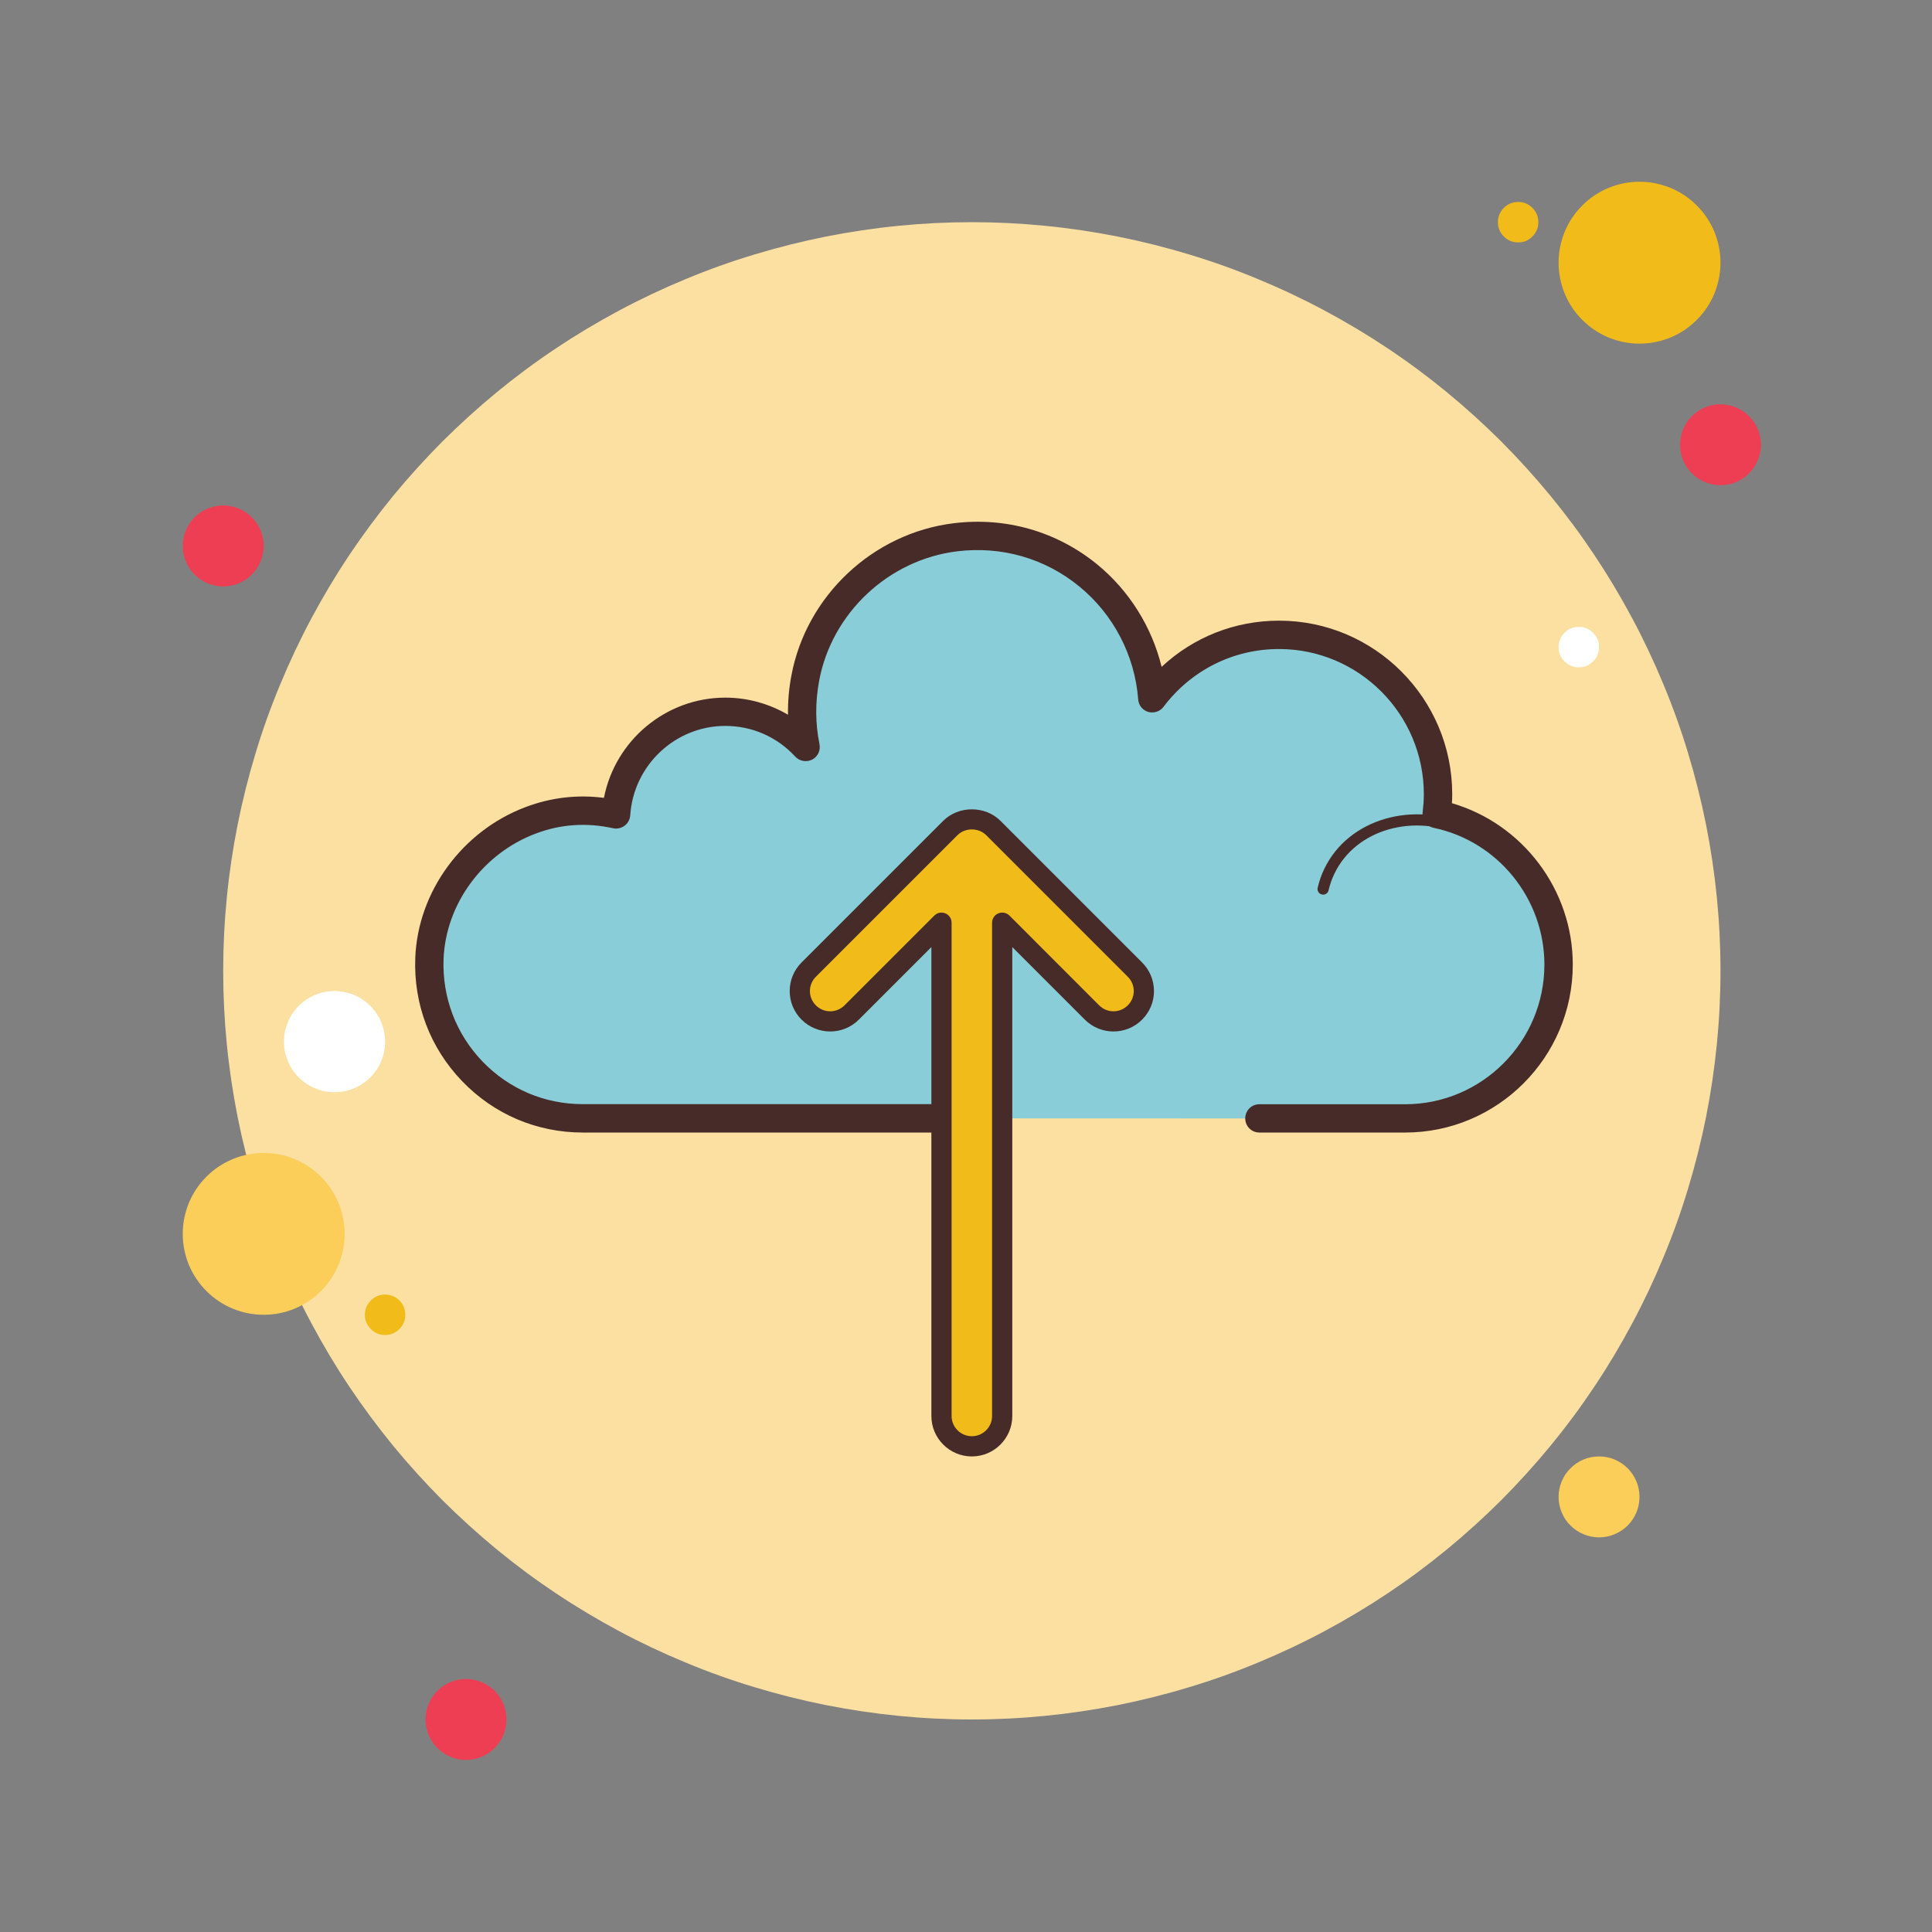 <svg xmlns="http://www.w3.org/2000/svg" xmlns:xlink="http://www.w3.org/1999/xlink" width="100" zoomAndPan="magnify" viewBox="0 0 75 75" height="100" preserveAspectRatio="xMidYMid meet" version="1.0"><rect x="0" y="0" width="75" height="75" fill="#808080" stroke="none"/><defs><clipPath id="1293ad1feb"><path d="M 65 15 L 68.438 15 L 68.438 19 L 65 19 Z M 65 15 " clip-rule="nonzero"/></clipPath><clipPath id="6b2a9ac7c4"><path d="M 16 65 L 20 65 L 20 68.438 L 16 68.438 Z M 16 65 " clip-rule="nonzero"/></clipPath></defs><path fill="#ee3e54" d="M 8.664 19.621 C 8.457 19.621 8.258 19.664 8.062 19.742 C 7.871 19.82 7.703 19.934 7.555 20.082 C 7.406 20.23 7.293 20.398 7.215 20.594 C 7.133 20.785 7.094 20.984 7.094 21.191 C 7.094 21.402 7.133 21.602 7.215 21.793 C 7.293 21.988 7.406 22.156 7.555 22.305 C 7.703 22.453 7.871 22.566 8.062 22.645 C 8.258 22.723 8.457 22.766 8.664 22.766 C 8.875 22.766 9.074 22.723 9.266 22.645 C 9.461 22.566 9.629 22.453 9.777 22.305 C 9.922 22.156 10.035 21.988 10.117 21.793 C 10.195 21.602 10.238 21.402 10.238 21.191 C 10.238 20.984 10.195 20.785 10.117 20.594 C 10.035 20.398 9.922 20.23 9.777 20.082 C 9.629 19.934 9.461 19.82 9.266 19.742 C 9.074 19.664 8.875 19.621 8.664 19.621 Z M 8.664 19.621 " fill-opacity="1" fill-rule="nonzero"/><path fill="#f1bc19" d="M 58.934 7.84 C 58.715 7.84 58.531 7.918 58.379 8.07 C 58.227 8.223 58.148 8.41 58.148 8.625 C 58.148 8.844 58.227 9.027 58.379 9.18 C 58.531 9.336 58.715 9.41 58.934 9.41 C 59.152 9.41 59.336 9.336 59.488 9.18 C 59.641 9.027 59.719 8.844 59.719 8.625 C 59.719 8.41 59.641 8.223 59.488 8.07 C 59.336 7.918 59.152 7.84 58.934 7.84 Z M 58.934 7.84 " fill-opacity="1" fill-rule="nonzero"/><path fill="#fce0a2" d="M 37.727 8.625 C 36.773 8.625 35.824 8.672 34.879 8.766 C 33.93 8.859 32.992 9 32.059 9.184 C 31.125 9.371 30.203 9.602 29.289 9.879 C 28.379 10.152 27.484 10.473 26.605 10.84 C 25.727 11.203 24.867 11.609 24.027 12.059 C 23.188 12.508 22.371 12.996 21.582 13.523 C 20.789 14.051 20.027 14.617 19.289 15.223 C 18.555 15.828 17.852 16.465 17.176 17.137 C 16.504 17.812 15.867 18.516 15.262 19.25 C 14.66 19.988 14.094 20.75 13.562 21.543 C 13.035 22.332 12.547 23.148 12.098 23.988 C 11.648 24.828 11.242 25.688 10.879 26.566 C 10.512 27.445 10.191 28.34 9.918 29.25 C 9.641 30.164 9.41 31.086 9.223 32.02 C 9.039 32.953 8.898 33.891 8.805 34.84 C 8.711 35.785 8.664 36.734 8.664 37.688 C 8.664 38.641 8.711 39.59 8.805 40.535 C 8.898 41.484 9.039 42.422 9.223 43.355 C 9.41 44.289 9.641 45.211 9.918 46.125 C 10.191 47.035 10.512 47.93 10.879 48.809 C 11.242 49.688 11.648 50.547 12.098 51.387 C 12.547 52.227 13.035 53.043 13.562 53.832 C 14.094 54.625 14.66 55.387 15.262 56.125 C 15.867 56.859 16.504 57.562 17.176 58.238 C 17.852 58.91 18.555 59.547 19.289 60.152 C 20.027 60.758 20.789 61.324 21.582 61.852 C 22.371 62.379 23.188 62.867 24.027 63.316 C 24.867 63.766 25.727 64.172 26.605 64.535 C 27.484 64.902 28.379 65.223 29.289 65.496 C 30.203 65.773 31.125 66.004 32.059 66.191 C 32.992 66.375 33.93 66.516 34.879 66.609 C 35.824 66.703 36.773 66.75 37.727 66.75 C 38.68 66.75 39.629 66.703 40.574 66.609 C 41.523 66.516 42.461 66.375 43.395 66.191 C 44.328 66.004 45.254 65.773 46.164 65.496 C 47.074 65.223 47.969 64.902 48.848 64.535 C 49.727 64.172 50.586 63.766 51.426 63.316 C 52.266 62.867 53.082 62.379 53.871 61.852 C 54.664 61.324 55.426 60.758 56.164 60.152 C 56.898 59.547 57.602 58.91 58.277 58.238 C 58.949 57.562 59.586 56.859 60.191 56.125 C 60.797 55.387 61.363 54.625 61.891 53.832 C 62.418 53.043 62.906 52.227 63.355 51.387 C 63.805 50.547 64.211 49.688 64.574 48.809 C 64.941 47.93 65.262 47.035 65.535 46.125 C 65.812 45.211 66.043 44.289 66.23 43.355 C 66.414 42.422 66.555 41.484 66.648 40.535 C 66.742 39.59 66.789 38.641 66.789 37.688 C 66.789 36.734 66.742 35.785 66.648 34.84 C 66.555 33.891 66.414 32.953 66.23 32.02 C 66.043 31.086 65.812 30.164 65.535 29.25 C 65.262 28.34 64.941 27.445 64.574 26.566 C 64.211 25.688 63.805 24.828 63.355 23.988 C 62.906 23.148 62.418 22.332 61.891 21.543 C 61.363 20.75 60.797 19.988 60.191 19.25 C 59.586 18.516 58.949 17.812 58.277 17.137 C 57.602 16.465 56.898 15.828 56.164 15.223 C 55.426 14.617 54.664 14.051 53.871 13.523 C 53.082 12.996 52.266 12.508 51.426 12.059 C 50.586 11.609 49.727 11.203 48.848 10.84 C 47.969 10.473 47.074 10.152 46.164 9.879 C 45.254 9.602 44.328 9.371 43.395 9.184 C 42.461 9 41.523 8.859 40.574 8.766 C 39.629 8.672 38.68 8.625 37.727 8.625 Z M 37.727 8.625 " fill-opacity="1" fill-rule="nonzero"/><path fill="#f1bc19" d="M 63.645 7.055 C 63.23 7.055 62.828 7.137 62.445 7.293 C 62.059 7.453 61.719 7.68 61.426 7.977 C 61.129 8.27 60.902 8.609 60.742 8.996 C 60.586 9.379 60.504 9.781 60.504 10.195 C 60.504 10.613 60.586 11.016 60.742 11.398 C 60.902 11.785 61.129 12.125 61.426 12.418 C 61.719 12.715 62.059 12.941 62.445 13.102 C 62.828 13.258 63.23 13.34 63.645 13.34 C 64.062 13.34 64.465 13.258 64.848 13.102 C 65.234 12.941 65.574 12.715 65.867 12.418 C 66.164 12.125 66.391 11.785 66.551 11.398 C 66.707 11.016 66.789 10.613 66.789 10.195 C 66.789 9.781 66.707 9.379 66.551 8.996 C 66.391 8.609 66.164 8.27 65.867 7.977 C 65.574 7.68 65.234 7.453 64.848 7.293 C 64.465 7.137 64.062 7.055 63.645 7.055 Z M 63.645 7.055 " fill-opacity="1" fill-rule="nonzero"/><g clip-path="url(#1293ad1feb)"><path fill="#ee3e54" d="M 66.789 15.695 C 66.578 15.695 66.379 15.734 66.188 15.816 C 65.996 15.895 65.824 16.008 65.676 16.156 C 65.531 16.301 65.418 16.473 65.336 16.664 C 65.258 16.855 65.219 17.059 65.219 17.266 C 65.219 17.473 65.258 17.676 65.336 17.867 C 65.418 18.059 65.531 18.23 65.676 18.375 C 65.824 18.523 65.996 18.637 66.188 18.719 C 66.379 18.797 66.578 18.836 66.789 18.836 C 66.996 18.836 67.195 18.797 67.391 18.719 C 67.582 18.637 67.75 18.523 67.898 18.375 C 68.047 18.23 68.16 18.059 68.238 17.867 C 68.32 17.676 68.359 17.473 68.359 17.266 C 68.359 17.059 68.32 16.855 68.238 16.664 C 68.16 16.473 68.047 16.301 67.898 16.156 C 67.75 16.008 67.582 15.895 67.391 15.816 C 67.195 15.734 66.996 15.695 66.789 15.695 Z M 66.789 15.695 " fill-opacity="1" fill-rule="nonzero"/></g><path fill="#fbcd59" d="M 62.074 56.539 C 61.867 56.539 61.668 56.578 61.473 56.656 C 61.281 56.738 61.113 56.852 60.965 57 C 60.816 57.145 60.703 57.316 60.625 57.508 C 60.543 57.699 60.504 57.902 60.504 58.109 C 60.504 58.316 60.543 58.52 60.625 58.711 C 60.703 58.902 60.816 59.074 60.965 59.219 C 61.113 59.367 61.281 59.48 61.473 59.559 C 61.668 59.641 61.867 59.68 62.074 59.68 C 62.285 59.68 62.484 59.641 62.676 59.559 C 62.867 59.48 63.039 59.367 63.188 59.219 C 63.332 59.074 63.445 58.902 63.527 58.711 C 63.605 58.52 63.645 58.316 63.645 58.109 C 63.645 57.902 63.605 57.699 63.527 57.508 C 63.445 57.316 63.332 57.145 63.188 57 C 63.039 56.852 62.867 56.738 62.676 56.656 C 62.484 56.578 62.285 56.539 62.074 56.539 Z M 10.238 44.758 C 9.82 44.758 9.418 44.836 9.035 44.996 C 8.648 45.156 8.309 45.383 8.016 45.676 C 7.719 45.973 7.492 46.312 7.332 46.695 C 7.176 47.082 7.094 47.48 7.094 47.898 C 7.094 48.316 7.176 48.715 7.332 49.102 C 7.492 49.484 7.719 49.824 8.016 50.121 C 8.309 50.414 8.648 50.641 9.035 50.801 C 9.418 50.961 9.82 51.039 10.238 51.039 C 10.652 51.039 11.055 50.961 11.438 50.801 C 11.824 50.641 12.164 50.414 12.457 50.121 C 12.754 49.824 12.98 49.484 13.141 49.102 C 13.297 48.715 13.379 48.316 13.379 47.898 C 13.379 47.48 13.297 47.082 13.141 46.695 C 12.98 46.312 12.754 45.973 12.457 45.676 C 12.164 45.383 11.824 45.156 11.438 44.996 C 11.055 44.836 10.652 44.758 10.238 44.758 Z M 10.238 44.758 " fill-opacity="1" fill-rule="nonzero"/><g clip-path="url(#6b2a9ac7c4)"><path fill="#ee3e54" d="M 18.09 65.18 C 17.883 65.18 17.684 65.219 17.488 65.297 C 17.297 65.379 17.129 65.492 16.98 65.637 C 16.832 65.785 16.719 65.957 16.641 66.148 C 16.559 66.34 16.52 66.539 16.52 66.75 C 16.52 66.957 16.559 67.156 16.641 67.352 C 16.719 67.543 16.832 67.711 16.98 67.859 C 17.129 68.008 17.297 68.121 17.488 68.199 C 17.684 68.281 17.883 68.32 18.09 68.32 C 18.301 68.32 18.5 68.281 18.691 68.199 C 18.883 68.121 19.055 68.008 19.203 67.859 C 19.348 67.711 19.461 67.543 19.543 67.352 C 19.621 67.156 19.66 66.957 19.66 66.75 C 19.66 66.539 19.621 66.34 19.543 66.148 C 19.461 65.957 19.348 65.785 19.203 65.637 C 19.055 65.492 18.883 65.379 18.691 65.297 C 18.5 65.219 18.301 65.18 18.09 65.18 Z M 18.09 65.18 " fill-opacity="1" fill-rule="nonzero"/></g><path fill="#ffffff" d="M 12.984 38.473 C 12.727 38.473 12.473 38.523 12.234 38.621 C 11.992 38.723 11.781 38.863 11.598 39.047 C 11.414 39.23 11.27 39.445 11.172 39.684 C 11.07 39.926 11.023 40.176 11.023 40.438 C 11.023 40.695 11.07 40.949 11.172 41.188 C 11.27 41.43 11.414 41.641 11.598 41.824 C 11.781 42.008 11.992 42.152 12.234 42.25 C 12.473 42.352 12.727 42.398 12.984 42.398 C 13.246 42.398 13.496 42.352 13.738 42.25 C 13.977 42.152 14.191 42.008 14.375 41.824 C 14.559 41.641 14.699 41.43 14.801 41.188 C 14.898 40.949 14.949 40.695 14.949 40.438 C 14.949 40.176 14.898 39.926 14.801 39.684 C 14.699 39.445 14.559 39.23 14.375 39.047 C 14.191 38.863 13.977 38.723 13.738 38.621 C 13.496 38.523 13.246 38.473 12.984 38.473 Z M 12.984 38.473 " fill-opacity="1" fill-rule="nonzero"/><path fill="#f1bc19" d="M 14.949 50.254 C 14.73 50.254 14.547 50.332 14.395 50.484 C 14.242 50.637 14.164 50.824 14.164 51.039 C 14.164 51.258 14.242 51.441 14.395 51.594 C 14.547 51.75 14.73 51.824 14.949 51.824 C 15.164 51.824 15.352 51.75 15.504 51.594 C 15.656 51.441 15.734 51.258 15.734 51.039 C 15.734 50.824 15.656 50.637 15.504 50.484 C 15.352 50.332 15.164 50.254 14.949 50.254 Z M 14.949 50.254 " fill-opacity="1" fill-rule="nonzero"/><path fill="#ffffff" d="M 61.289 24.336 C 61.074 24.336 60.887 24.41 60.734 24.566 C 60.582 24.719 60.504 24.902 60.504 25.121 C 60.504 25.336 60.582 25.523 60.734 25.676 C 60.887 25.828 61.074 25.906 61.289 25.906 C 61.508 25.906 61.691 25.828 61.844 25.676 C 62 25.523 62.074 25.336 62.074 25.121 C 62.074 24.902 62 24.719 61.844 24.566 C 61.691 24.41 61.508 24.336 61.289 24.336 Z M 61.289 24.336 " fill-opacity="1" fill-rule="nonzero"/><path fill="#88cdd7" d="M 48.887 43.418 C 48.887 43.418 54.461 43.418 54.547 43.418 C 57.836 43.418 60.504 40.742 60.504 37.441 C 60.504 34.566 58.473 32.164 55.77 31.598 C 55.801 31.344 55.82 31.09 55.82 30.828 C 55.82 27.414 53.059 24.645 49.652 24.645 C 47.637 24.645 45.855 25.613 44.73 27.109 C 44.441 23.305 41.051 20.371 37.086 20.855 C 34.188 21.211 31.789 23.457 31.258 26.336 C 31.086 27.262 31.102 28.156 31.273 28.996 C 30.496 28.156 29.391 27.629 28.156 27.629 C 25.902 27.629 24.062 29.391 23.914 31.613 C 22.891 31.387 21.777 31.402 20.602 31.844 C 18.359 32.688 16.762 34.805 16.668 37.203 C 16.539 40.609 19.254 43.414 22.625 43.414 C 22.879 43.414 23.777 43.414 23.988 43.414 L 36.359 43.414 " fill-opacity="1" fill-rule="nonzero"/><path fill="#472b29" d="M 54.547 43.965 L 48.887 43.965 C 48.582 43.965 48.34 43.719 48.34 43.418 C 48.34 43.113 48.582 42.867 48.887 42.867 L 54.547 42.867 C 57.527 42.867 59.953 40.434 59.953 37.445 C 59.953 34.891 58.148 32.656 55.656 32.137 C 55.379 32.078 55.191 31.812 55.227 31.531 C 55.254 31.301 55.273 31.066 55.273 30.832 C 55.273 27.723 52.75 25.195 49.652 25.195 C 47.879 25.195 46.246 26.012 45.168 27.438 C 45.031 27.621 44.797 27.695 44.574 27.637 C 44.355 27.57 44.199 27.379 44.184 27.148 C 44.055 25.445 43.223 23.848 41.898 22.766 C 40.57 21.676 38.883 21.191 37.156 21.402 C 34.488 21.73 32.285 23.801 31.797 26.438 C 31.645 27.262 31.648 28.086 31.812 28.887 C 31.863 29.129 31.746 29.375 31.527 29.488 C 31.305 29.598 31.039 29.551 30.871 29.371 C 30.16 28.602 29.195 28.18 28.156 28.18 C 26.215 28.18 24.594 29.703 24.465 31.652 C 24.453 31.812 24.375 31.957 24.246 32.055 C 24.117 32.148 23.953 32.188 23.797 32.152 C 22.773 31.926 21.766 31.992 20.797 32.359 C 18.742 33.133 17.305 35.09 17.219 37.227 C 17.164 38.719 17.699 40.133 18.73 41.207 C 19.762 42.277 21.141 42.863 22.625 42.863 L 36.359 42.863 C 36.664 42.863 36.91 43.109 36.91 43.414 C 36.91 43.719 36.664 43.965 36.359 43.965 L 22.625 43.965 C 20.84 43.965 19.176 43.258 17.938 41.969 C 16.695 40.676 16.051 38.977 16.121 37.18 C 16.223 34.609 17.945 32.254 20.41 31.328 C 21.395 30.957 22.414 30.84 23.445 30.973 C 23.879 28.746 25.844 27.082 28.16 27.082 C 29.016 27.082 29.855 27.316 30.59 27.746 C 30.582 27.246 30.625 26.742 30.719 26.238 C 31.293 23.133 33.887 20.695 37.023 20.312 C 39.051 20.062 41.031 20.633 42.598 21.914 C 43.84 22.934 44.715 24.34 45.094 25.887 C 46.324 24.738 47.934 24.094 49.652 24.094 C 53.359 24.094 56.375 27.117 56.375 30.832 C 56.375 30.949 56.371 31.062 56.363 31.18 C 59.109 31.98 61.055 34.539 61.055 37.445 C 61.055 41.039 58.137 43.965 54.547 43.965 Z M 54.547 43.965 " fill-opacity="1" fill-rule="nonzero"/><path fill="#472b29" d="M 51.363 34.73 C 51.348 34.73 51.332 34.727 51.316 34.723 C 51.199 34.699 51.125 34.582 51.152 34.465 C 51.211 34.207 51.297 33.957 51.414 33.719 C 52.348 31.785 54.879 31.051 57.051 32.074 C 57.16 32.125 57.207 32.254 57.156 32.363 C 57.105 32.473 56.973 32.516 56.867 32.469 C 54.906 31.543 52.633 32.188 51.805 33.91 C 51.703 34.117 51.629 34.336 51.574 34.562 C 51.555 34.66 51.465 34.73 51.363 34.73 Z M 51.363 34.73 " fill-opacity="1" fill-rule="nonzero"/><path fill="#f1bc19" d="M 44.059 39.305 C 43.598 39.766 42.852 39.766 42.391 39.305 L 38.906 35.82 L 38.906 54.969 C 38.906 55.617 38.379 56.145 37.727 56.145 C 37.074 56.145 36.547 55.617 36.547 54.969 L 36.547 35.82 L 33.062 39.305 C 32.602 39.766 31.855 39.766 31.395 39.305 C 30.938 38.844 30.938 38.102 31.395 37.641 L 36.895 32.141 C 37.125 31.91 37.426 31.797 37.727 31.797 C 38.027 31.797 38.328 31.91 38.559 32.141 L 44.059 37.641 C 44.52 38.102 44.52 38.848 44.059 39.305 Z M 44.059 39.305 " fill-opacity="1" fill-rule="nonzero"/><path fill="#472b29" d="M 37.727 56.539 C 36.859 56.539 36.156 55.832 36.156 54.969 L 36.156 36.766 L 33.34 39.582 C 32.727 40.195 31.73 40.195 31.117 39.582 C 30.82 39.285 30.656 38.891 30.656 38.473 C 30.656 38.055 30.82 37.66 31.117 37.363 L 36.617 31.863 C 37.211 31.27 38.242 31.27 38.836 31.863 L 44.336 37.363 C 44.633 37.66 44.797 38.055 44.797 38.473 C 44.797 38.891 44.633 39.285 44.336 39.582 C 43.723 40.195 42.727 40.195 42.113 39.582 L 39.297 36.766 L 39.297 54.969 C 39.297 55.832 38.594 56.539 37.727 56.539 Z M 36.547 35.426 C 36.598 35.426 36.648 35.438 36.699 35.457 C 36.844 35.516 36.941 35.66 36.941 35.82 L 36.941 54.969 C 36.941 55.402 37.293 55.754 37.727 55.754 C 38.16 55.754 38.512 55.402 38.512 54.969 L 38.512 35.82 C 38.512 35.66 38.609 35.516 38.754 35.457 C 38.902 35.395 39.07 35.43 39.184 35.539 L 42.668 39.027 C 42.977 39.336 43.473 39.336 43.781 39.027 C 43.93 38.879 44.012 38.684 44.012 38.473 C 44.012 38.262 43.93 38.066 43.781 37.918 L 38.281 32.418 C 37.984 32.125 37.469 32.125 37.172 32.418 L 31.672 37.918 C 31.523 38.066 31.441 38.262 31.441 38.473 C 31.441 38.684 31.523 38.879 31.672 39.027 C 31.98 39.336 32.477 39.336 32.785 39.027 L 36.27 35.543 C 36.348 35.465 36.445 35.426 36.547 35.426 Z M 36.547 35.426 " fill-opacity="1" fill-rule="nonzero"/></svg>